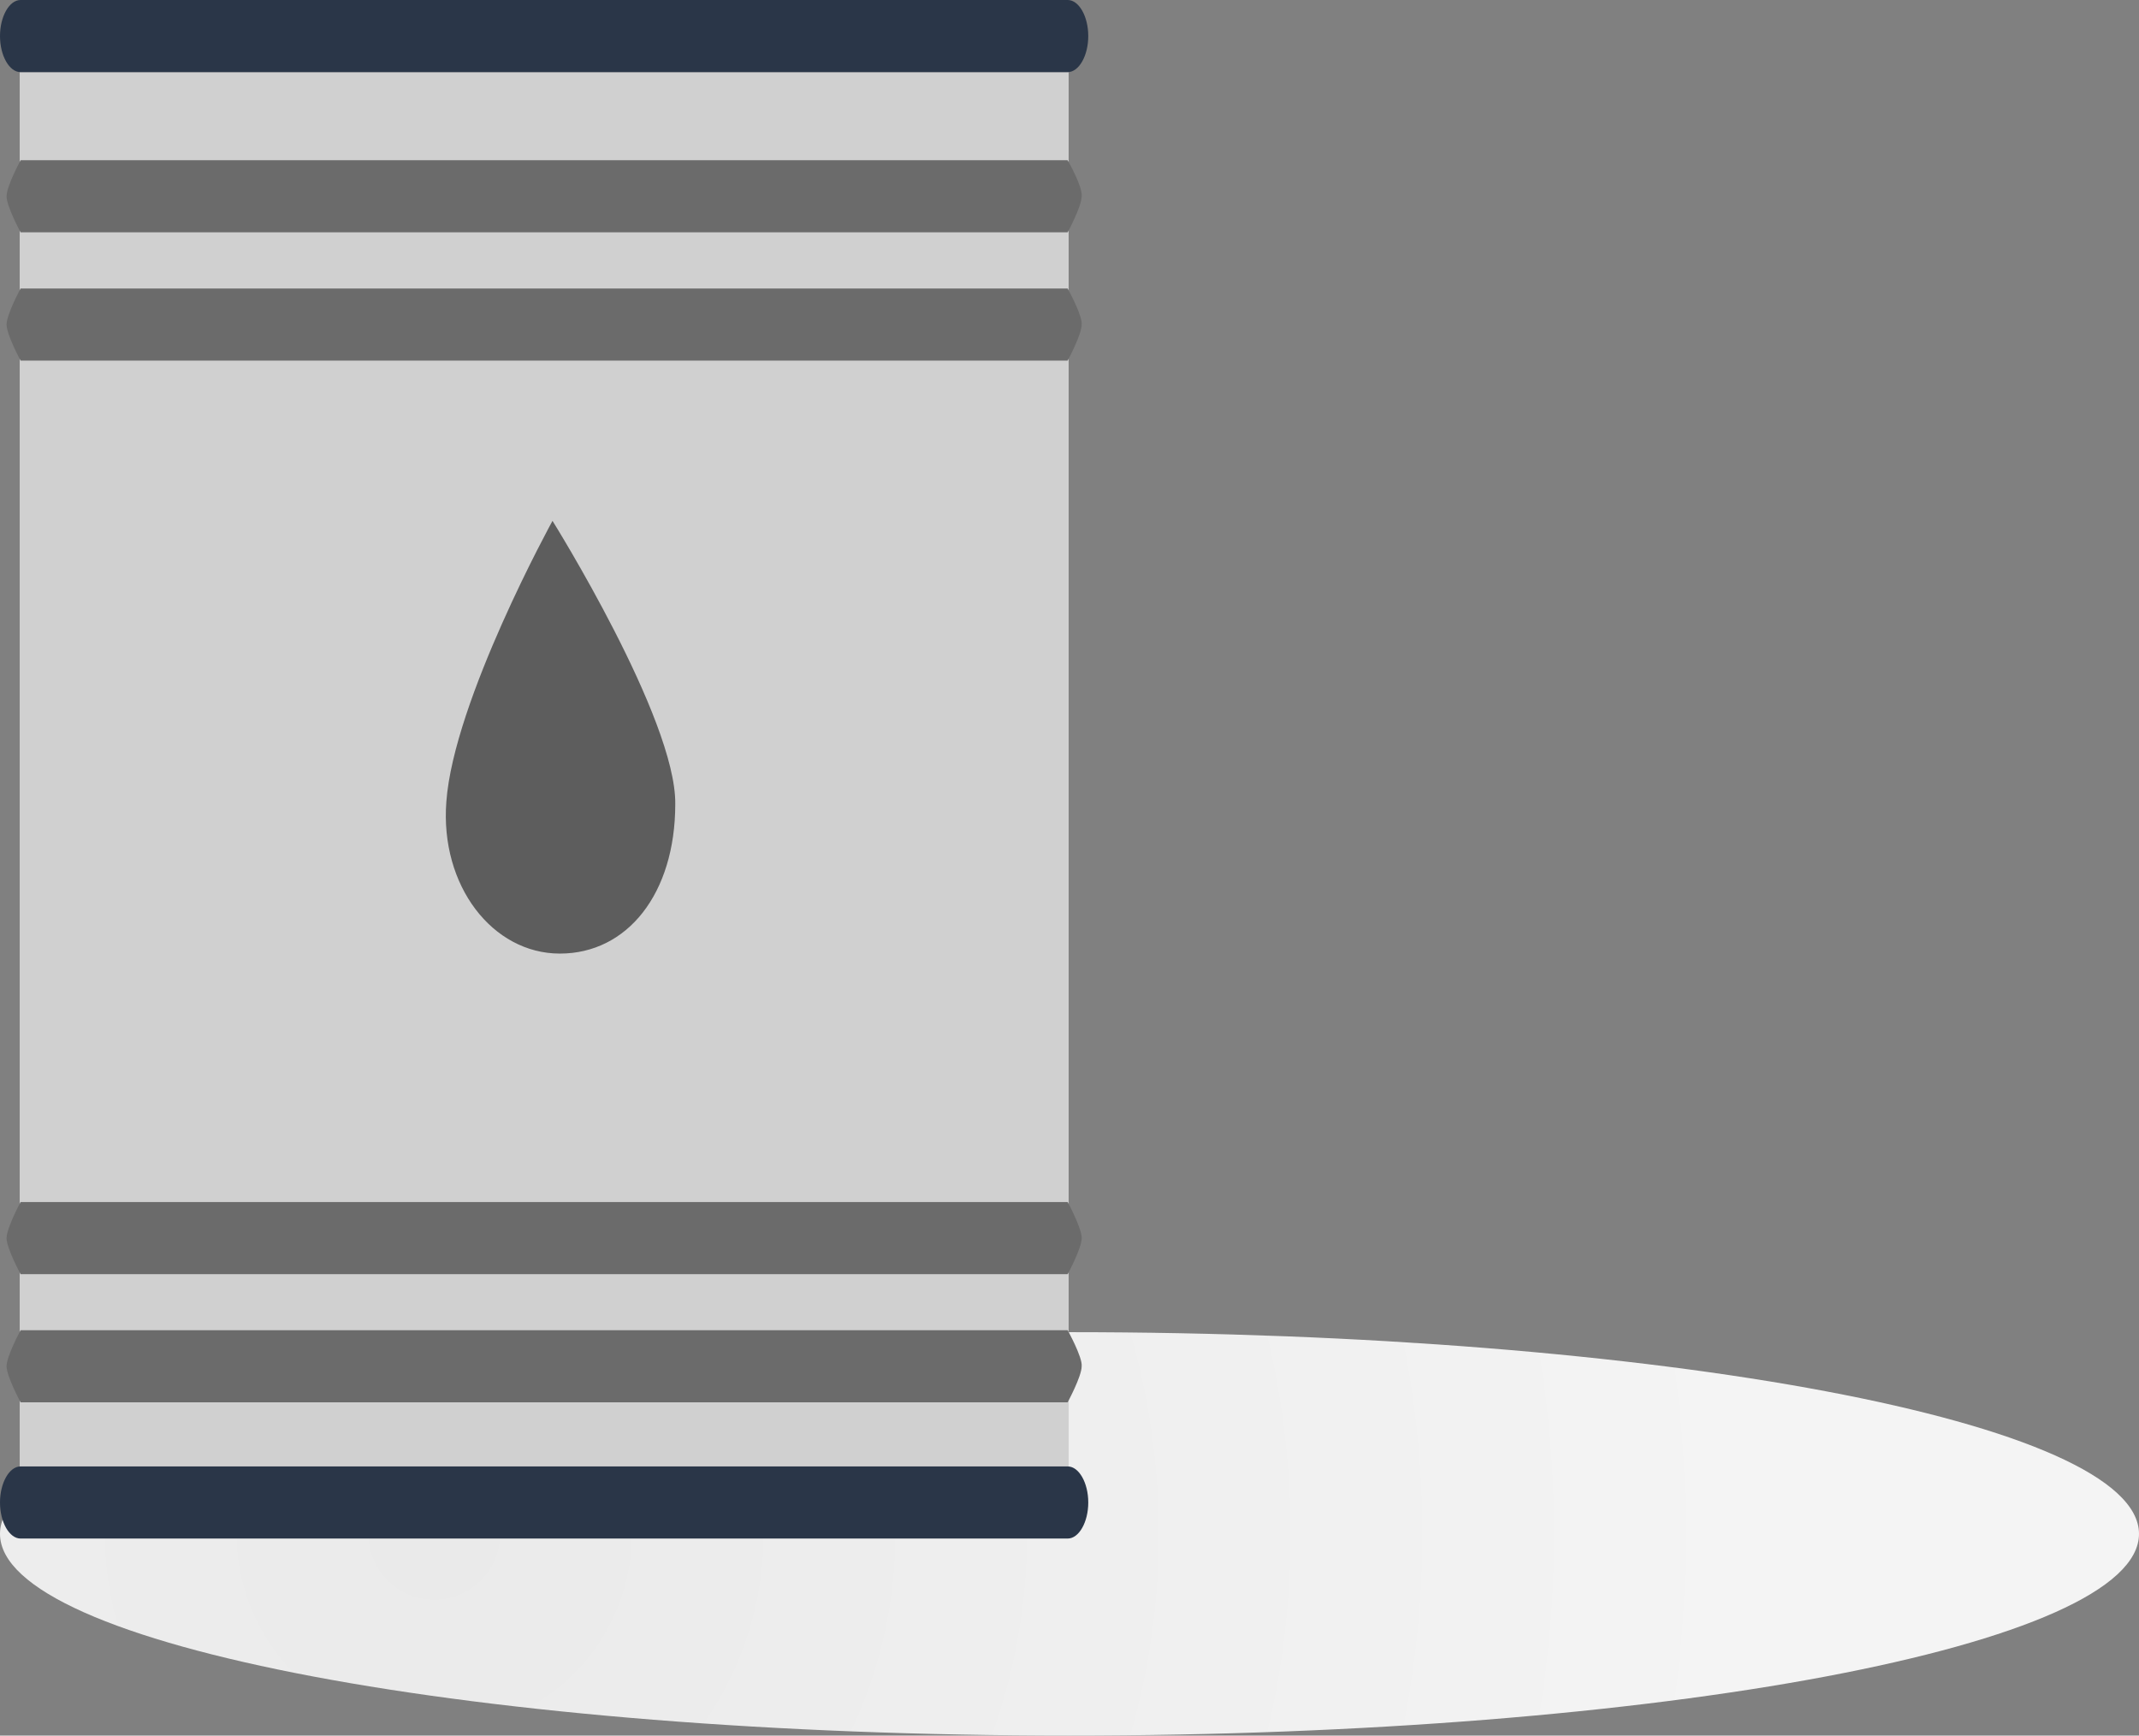 <svg height="185" viewBox="0 0 228 185" width="228" xmlns="http://www.w3.org/2000/svg" xmlns:xlink="http://www.w3.org/1999/xlink"><rect x="0" y="0" width="228" height="185" fill="#808080" stroke="none"/><radialGradient id="a" cx="1754.28" cy="3116.5" gradientUnits="userSpaceOnUse" r="140.43"><stop offset="0" stop-color="#eaeaea"/><stop offset="1" stop-color="#f4f4f4"/></radialGradient><g transform="translate(-1708 -2953)"><path d="m1708 3116.5c0-11.874 51.04-21.5 114-21.5s114 9.626 114 21.5-51.04 21.5-114 21.5-114-9.626-114-21.5z" fill="url(#a)"/><path d="m1710.1 3109.32v-148.63h111.81v148.63z" fill="#d0d0d0"/><path d="m1821.81 2960.688h-111.62c-1.194 0-2.19-1.748-2.19-3.844 0-2.097.996-3.844 2.19-3.844h111.62c1.194 0 2.19 1.747 2.19 3.844 0 2.096-.996 3.843-2.19 3.843z" fill="#2a3648"/><path d="m1821.81 3116.997h-111.62c-1.194 0-2.19-1.747-2.19-3.843 0-2.097.996-3.844 2.19-3.844h111.62c1.194 0 2.19 1.747 2.19 3.844 0 2.096-.996 3.843-2.19 3.843z" fill="#2a3648"/><g fill="#6b6b6b"><path d="m1821.803 2970.08h-111.608s-1.495 2.763-1.495 3.844c0 1.08 1.495 3.843 1.495 3.843h111.608s1.495-2.762 1.495-3.843c.1-1.081-1.495-3.844-1.495-3.844z"/><path d="m1821.803 2983.75h-111.608s-1.495 2.763-1.495 3.844c0 1.08 1.495 3.843 1.495 3.843h111.608s1.495-2.762 1.495-3.843c.1-.961-1.495-3.844-1.495-3.844z"/><path d="m1821.808 3081.13h-111.613s-1.495 2.763-1.495 3.844c0 1.08 1.495 3.843 1.495 3.843h111.613s1.494-2.762 1.494-3.843-1.494-3.844-1.494-3.844z"/><path d="m1821.803 3094.79h-111.608s-1.495 2.763-1.495 3.844c0 1.08 1.495 3.843 1.495 3.843h111.608s1.495-2.762 1.495-3.843c.1-.961-1.495-3.844-1.495-3.844z"/></g><path d="m1766.892 3008.52s-10.528 19.137-11.315 29.932c-.688 8.955 4.92 16.193 12.102 16.193s12.298-6.379 12.298-15.947c.099-9.078-13.085-30.178-13.085-30.178z" fill="#5d5d5d"/></g></svg>